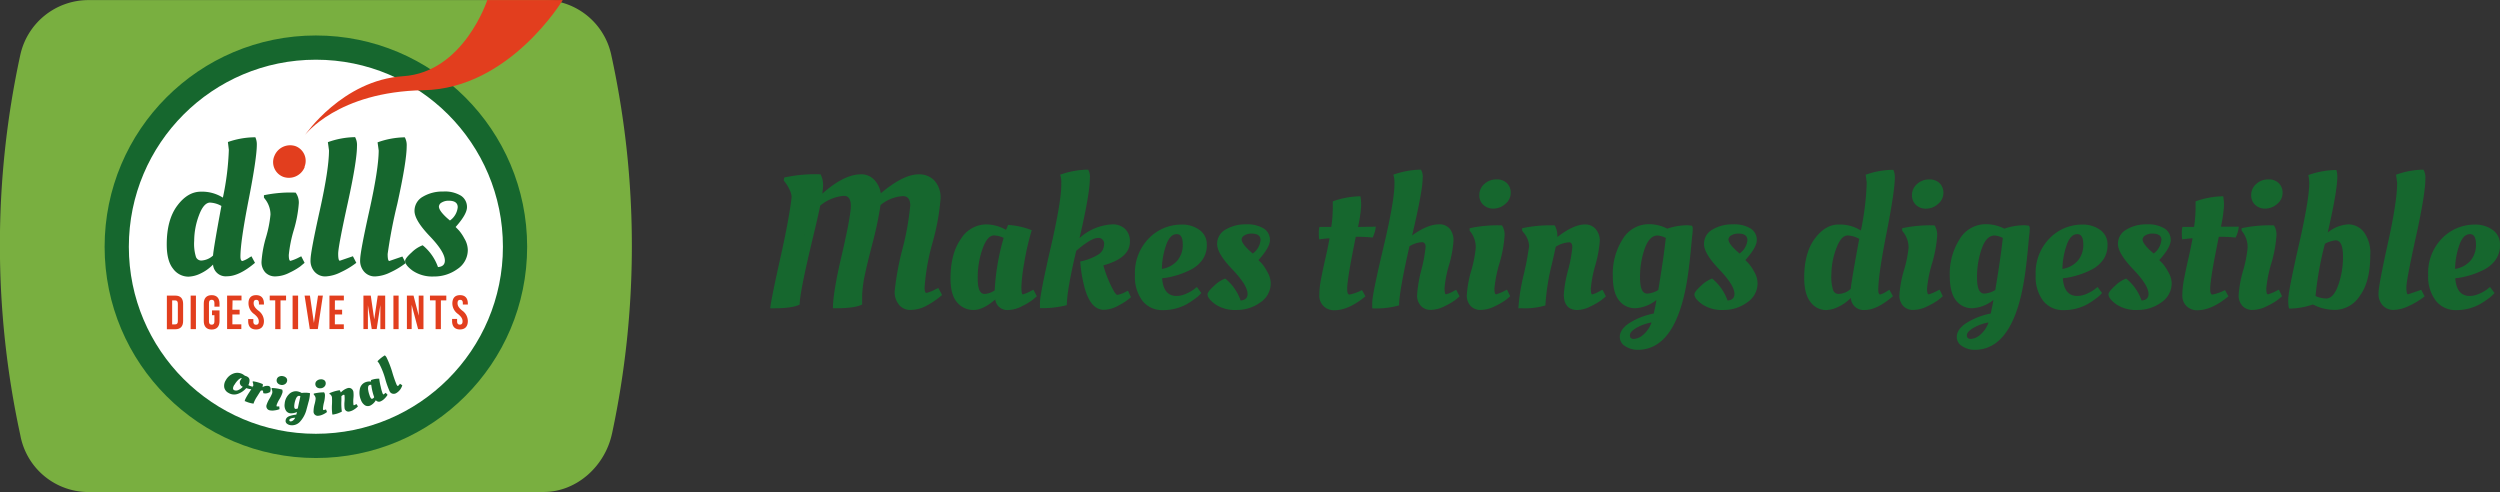 <svg id="Laag_1" data-name="Laag 1" xmlns="http://www.w3.org/2000/svg" viewBox="0 0 558.36 109.89"><rect x="0" y="0" width="558.36" height="109.89" fill="#333333" stroke="none"/><defs><style>.cls-1{fill:#79af40;}.cls-2{fill:#9fc63c;}.cls-3{fill:#fff;stroke:#16672e;stroke-miterlimit:10;stroke-width:5.41px;}.cls-4{fill:#17662e;}.cls-5{fill:#16672e;}.cls-6{fill:#e23e1e;}.cls-7{isolation:isolate;}</style></defs><title>logo-dills</title><path class="cls-1" d="M19.37,109.87A15.5,15.5,0,0,1,4.5,97.13a200,200,0,0,1,0-84.86A15.58,15.58,0,0,1,19.68,0H121.42a15.5,15.5,0,0,1,15.07,12.24,199.27,199.27,0,0,1,4.6,42.69,199.92,199.92,0,0,1-4.39,41.71l-.12.54.08-.38c-1.52,7.2-7.78,13-15.17,13.06h-.32" transform="translate(0.03 0.02)"/><path class="cls-2" d="M56.31,85a3.67,3.67,0,0,1-.06,1.17,4.45,4.45,0,0,1-.5,1.22,6.27,6.27,0,0,1-1.07,1.33,7.13,7.13,0,0,1-1.57,1.16,4.08,4.08,0,0,1-4-.08,2.8,2.8,0,0,1-1.47-2,3.64,3.64,0,0,1,.5-2.52A6.38,6.38,0,0,1,50,83.27a5,5,0,0,1,2.37-.93,3.79,3.79,0,0,1,2.38.48,3.57,3.57,0,0,1,1.15,1A2.44,2.44,0,0,1,56.31,85Zm-6.87,3.73a1,1,0,0,0,1.33.47l.08,0A3.68,3.68,0,0,0,52,88.38a12.92,12.92,0,0,0,1.93-2.58q1-1.74.15-2.23a1.09,1.09,0,0,0-.94,0,3.19,3.19,0,0,0-1.08.69,10,10,0,0,0-1.91,2.42Q49.23,88.23,49.44,88.77Z" transform="translate(0.03 0.02)"/><path class="cls-2" d="M54.71,92.54h-.09a2.78,2.78,0,0,1,.14-.52,14.27,14.27,0,0,1,.89-1.68q.77-1.33.84-1.53a.91.91,0,0,0,0-.43,1.31,1.31,0,0,0-.1-.38l-.07-.14.08-.17a8.94,8.94,0,0,1,2.38.56,1.92,1.92,0,0,1,0,.75,2,2,0,0,1,1.52-.36q.71.24.37,1.46l-.08.06-.22.12-.35.14a1.91,1.91,0,0,1-.94,0,1.8,1.8,0,0,1-.07-.31q-.06-.3-.16-.34a.89.89,0,0,0-.44.08l-.37.66-.44.77a7.87,7.87,0,0,0-.66,1.38l-.11.35A7.06,7.06,0,0,1,54.71,92.54Z" transform="translate(0.03 0.02)"/><path class="cls-2" d="M63.55,90.12a7.21,7.21,0,0,1-.64,1.58,7.52,7.52,0,0,0-.6,1.38q-.07.34.06.36a1.85,1.85,0,0,0,.5,0H63l.09.64a4.31,4.31,0,0,1-1.13.34,3.07,3.07,0,0,1-1.15,0A1,1,0,0,1,60,93.13a6.89,6.89,0,0,1,.62-1.53,7.45,7.45,0,0,0,.57-1.3,1.36,1.36,0,0,0-.14-.9L61,89.25,61,89a10,10,0,0,1,2.46.31A1.16,1.16,0,0,1,63.55,90.12ZM63,88.25a1.22,1.22,0,0,1-.79-.46,1,1,0,0,1,.38-1.48,1.44,1.44,0,0,1,1-.12,1.29,1.29,0,0,1,.79.42.89.89,0,0,1,.15.77,1.06,1.06,0,0,1-.53.72,1.32,1.32,0,0,1-1,.16Z" transform="translate(0.03 0.02)"/><path class="cls-2" d="M67.15,94.57a3.28,3.28,0,0,1-1.55.37,1.39,1.39,0,0,1-1.08-.6,2.41,2.41,0,0,1-.35-1.61,3.51,3.51,0,0,1,.9-2.28,2.31,2.31,0,0,1,1.88-.81,3,3,0,0,1,1.14.35,5.91,5.91,0,0,1,1.74-.13H70a1.5,1.5,0,0,1,0,.55,10.39,10.39,0,0,1-.25,1.65q-.25,1.23-.46,2a6.81,6.81,0,0,1-1.38,2.73,2.55,2.55,0,0,1-2.13.91,1.71,1.71,0,0,1-1-.33.81.81,0,0,1-.34-.71,1.14,1.14,0,0,1,.24-.68,1.52,1.52,0,0,1,.61-.42A7.1,7.1,0,0,1,67,95.13Zm-1.46,2.28a.92.92,0,0,0,.55-.2,1.68,1.68,0,0,0,.54-.73q-1.35.15-1.37.63a.27.27,0,0,0,.24.3Zm1.76-6.17q-.43,0-.7.69a5.38,5.38,0,0,0-.32,1.57q0,.86.35.88a1.23,1.23,0,0,0,.51-.14q.16-1,.49-2.91a.94.94,0,0,0-.32-.09Z" transform="translate(0.03 0.02)"/><path class="cls-2" d="M73.55,90.31a7.2,7.2,0,0,1-.17,1.7,7.53,7.53,0,0,0-.18,1.49q0,.34.16.33a1.87,1.87,0,0,0,.48-.16l.11-.06.27.59a4.28,4.28,0,0,1-1,.65,3.08,3.08,0,0,1-1.1.34,1,1,0,0,1-1.16-1,6.88,6.88,0,0,1,.16-1.65,7.44,7.44,0,0,0,.18-1.41,1.36,1.36,0,0,0-.39-.83l-.11-.13V90a10.07,10.07,0,0,1,2.45-.4A1.16,1.16,0,0,1,73.55,90.31Zm-1.06-1.64a1.22,1.22,0,0,1-.89-.22,1,1,0,0,1-.05-1.52,1.44,1.44,0,0,1,.91-.39,1.29,1.29,0,0,1,.87.19.89.89,0,0,1,.36.69,1.06,1.06,0,0,1-.31.84A1.32,1.32,0,0,1,72.49,88.67Z" transform="translate(0.03 0.02)"/><path class="cls-2" d="M75.75,94.77h-.2a11.55,11.55,0,0,1-.2-2.32,15.68,15.68,0,0,0-.07-1.81,1,1,0,0,0-.21-.42,1.29,1.29,0,0,0-.29-.27l-.13-.08v-.18a9.31,9.31,0,0,1,2.4-.81,2.44,2.44,0,0,1,.3.53A3.8,3.8,0,0,1,79,88.31a1,1,0,0,1,.86.14,1.19,1.19,0,0,1,.47.72,6.89,6.89,0,0,1,.09,1.53,7.24,7.24,0,0,0,.05,1.38q.07.3.16.28l.59-.32.36.54a4.46,4.46,0,0,1-.87.77,3.15,3.15,0,0,1-1.07.51.94.94,0,0,1-1.26-.8,7.35,7.35,0,0,1-.1-1.54,8,8,0,0,0-.06-1.34A.2.2,0,0,0,78,90a1.18,1.18,0,0,0-.51.37v1.09A13.58,13.58,0,0,0,77.71,94,6.32,6.32,0,0,1,75.75,94.77Z" transform="translate(0.03 0.02)"/><path class="cls-2" d="M86.79,87.65a11,11,0,0,0,.47,1.47q.18.39.3.34L88,89l.46.46a4.25,4.25,0,0,1-.67.92,2.86,2.86,0,0,1-.87.68.93.93,0,0,1-1.2-.2,3.09,3.09,0,0,1-1.21,1.33,1.34,1.34,0,0,1-1.26,0,2.53,2.53,0,0,1-1-1.23,4.25,4.25,0,0,1-.44-2.54,2.16,2.16,0,0,1,1.26-1.74,2.74,2.74,0,0,1,1.33-.22,2.69,2.69,0,0,1,0-.36,5.26,5.26,0,0,1,1.95-.42A13.47,13.47,0,0,0,86.79,87.65ZM84.25,89.9a2.09,2.09,0,0,0,.4.67.33.33,0,0,0,.36,0,.71.71,0,0,0,.33-.36,13.26,13.26,0,0,1-.82-2.9.8.8,0,0,0-.43.08.53.53,0,0,0-.28.42,2,2,0,0,0,0,.73A6,6,0,0,0,84.25,89.9Z" transform="translate(0.03 0.02)"/><path class="cls-2" d="M91.4,88.19a3.26,3.26,0,0,1-.83.84,1.22,1.22,0,0,1-.88.21,1.1,1.1,0,0,1-.75-.54,21,21,0,0,1-1.2-3,18.28,18.28,0,0,0-1.58-3.54,4.11,4.11,0,0,0-.44-.53,8.33,8.33,0,0,1,1.69-1.49,1.36,1.36,0,0,1,.44.47A22.43,22.43,0,0,1,89.32,84a28.84,28.84,0,0,0,1.25,3q.23.36.36.28a2,2,0,0,0,.35-.42l.08-.12.57.34A3.41,3.41,0,0,1,91.4,88.19Z" transform="translate(0.03 0.02)"/><circle class="cls-3" cx="70.55" cy="55.11" r="44.48"/><path class="cls-4" d="M51,87.73a1.81,1.81,0,0,1-.94-1.19,2.3,2.3,0,0,1,.35-1.65,3.19,3.19,0,0,1,1.71-1.49,2.45,2.45,0,0,1,2.14.21l.43.3a1.86,1.86,0,0,1,.49.19.9.9,0,0,1,.52.75A2.3,2.3,0,0,1,55.43,86a4,4,0,0,0,.87.33h.16a1,1,0,0,1-.14.48l-.05.12a4.89,4.89,0,0,1-1.3-.27,4.36,4.36,0,0,1-1.89,1.29A2.39,2.39,0,0,1,51,87.73Zm1.3-1.81q-.53.93-.06,1.19a1.07,1.07,0,0,0,.91,0,2.72,2.72,0,0,0,1.05-.75,1,1,0,0,1-.46-1.56,2.4,2.4,0,0,1,.23-.33.35.35,0,0,0-.17-.06,2.16,2.16,0,0,0-.74.54A4.52,4.52,0,0,0,52.34,85.92Z" transform="translate(0.03 0.02)"/><path class="cls-4" d="M54.71,89.58h-.09a2.6,2.6,0,0,1,.15-.48,13.3,13.3,0,0,1,.9-1.53q.78-1.22.85-1.39a.86.86,0,0,0,0-.4,1.24,1.24,0,0,0-.08-.36l-.06-.13.08-.15a8.43,8.43,0,0,1,2.21.63,1.81,1.81,0,0,1-.08.7A1.88,1.88,0,0,1,60,86.19q.65.26.29,1.38h-.08l-.21.11-.33.12a1.79,1.79,0,0,1-.88,0,1.73,1.73,0,0,1-.05-.29c0-.19-.07-.3-.13-.32a.83.83,0,0,0-.41.06l-.38.6-.44.7a7.43,7.43,0,0,0-.68,1.26l-.11.32A6.63,6.63,0,0,1,54.71,89.58Z" transform="translate(0.03 0.02)"/><path class="cls-4" d="M63.05,87.69a6.77,6.77,0,0,1-.67,1.45,7.06,7.06,0,0,0-.62,1.27.65.65,0,0,0,0,.34,1.73,1.73,0,0,0,.47,0h.11l.06.61a4,4,0,0,1-1.07.27,2.9,2.9,0,0,1-1.08,0,.93.93,0,0,1-.73-1.25A6.44,6.44,0,0,1,60.17,89a7,7,0,0,0,.59-1.19,1.28,1.28,0,0,0-.09-.85l-.06-.14.08-.18A9.44,9.44,0,0,1,63,87,1.09,1.09,0,0,1,63.05,87.69Zm-.43-1.77a1.14,1.14,0,0,1-.72-.47.93.93,0,0,1-.11-.76.9.9,0,0,1,.53-.61,1.35,1.35,0,0,1,.92-.07,1.21,1.21,0,0,1,.72.43.84.84,0,0,1,.11.73,1,1,0,0,1-.53.65A1.24,1.24,0,0,1,62.62,85.92Z" transform="translate(0.03 0.02)"/><path class="cls-4" d="M66.3,92a3.08,3.08,0,0,1-1.47.29,1.31,1.31,0,0,1-1-.61,2.26,2.26,0,0,1-.28-1.53,3.29,3.29,0,0,1,.94-2.1,2.17,2.17,0,0,1,1.8-.68,2.79,2.79,0,0,1,1.06.38,5.52,5.52,0,0,1,1.63,0h.19a1.4,1.4,0,0,1,0,.51,7.6,7.6,0,0,1-.3,1.53q-.3,1.14-.51,1.9a6.39,6.39,0,0,1-1.41,2.5,2.39,2.39,0,0,1-2,.76,1.6,1.6,0,0,1-.9-.35.76.76,0,0,1-.29-.68,1.06,1.06,0,0,1,.26-.63,1.43,1.43,0,0,1,.59-.37,6.66,6.66,0,0,1,1.54-.34ZM64.84,94.1a.86.86,0,0,0,.52-.17,1.57,1.57,0,0,0,.54-.66q-1.27.09-1.31.53a.26.26,0,0,0,.23.29h0Zm1.91-5.71q-.4,0-.68.62a5,5,0,0,0-.37,1.46q-.08.8.29.84a1.17,1.17,0,0,0,.49-.11q.19-.92.58-2.71a.87.87,0,0,0-.31-.11Z" transform="translate(0.03 0.02)"/><path class="cls-4" d="M72.55,88.28a6.76,6.76,0,0,1-.22,1.58,7.07,7.07,0,0,0-.23,1.39c0,.21.05.32.14.32a1.72,1.72,0,0,0,.45-.13h.1L73,92a4,4,0,0,1-.95.57,2.87,2.87,0,0,1-1,.27.93.93,0,0,1-1.05-1,6.44,6.44,0,0,1,.22-1.54A7,7,0,0,0,70.47,89a1.28,1.28,0,0,0-.33-.79l-.1-.12v-.2a9.39,9.39,0,0,1,2.31-.28A1.09,1.09,0,0,1,72.55,88.28Zm-1-1.58a1.14,1.14,0,0,1-.83-.24.93.93,0,0,1-.32-.69.9.9,0,0,1,.33-.74,1.35,1.35,0,0,1,.87-.33,1.22,1.22,0,0,1,.81.21.84.84,0,0,1,.31.67,1,1,0,0,1-.32.77A1.24,1.24,0,0,1,71.55,86.7Z" transform="translate(0.03 0.02)"/><path class="cls-4" d="M74.39,92.56H74.2a10.86,10.86,0,0,1-.09-2.18,14.71,14.71,0,0,0,0-1.7.94.94,0,0,0-.18-.4,1.21,1.21,0,0,0-.26-.27l-.12,0V87.8a8.76,8.76,0,0,1,2.28-.67,2.31,2.31,0,0,1,.26.51,3.56,3.56,0,0,1,1.6-1,1,1,0,0,1,.8.17,1.11,1.11,0,0,1,.41.69,6.47,6.47,0,0,1,0,1.44,6.75,6.75,0,0,0,0,1.29c0,.19.08.28.13.27l.57-.27.31.52a4.19,4.19,0,0,1-.84.68,3,3,0,0,1-1,.44.88.88,0,0,1-1.15-.81,6.91,6.91,0,0,1,0-1.44,7.54,7.54,0,0,0,0-1.26q0-.24-.2-.21a1.1,1.1,0,0,0-.5.33v1a12.75,12.75,0,0,0,.1,2.43A5.92,5.92,0,0,1,74.39,92.56Z" transform="translate(0.03 0.02)"/><path class="cls-4" d="M85,86.35a10.28,10.28,0,0,0,.38,1.39q.15.38.27.33l.47-.36.41.45a4,4,0,0,1-.67.84,2.69,2.69,0,0,1-.84.6.88.88,0,0,1-1.11-.24,2.9,2.9,0,0,1-1.24,1.2,1.26,1.26,0,0,1-1.19-.06,2.38,2.38,0,0,1-.9-1.2,4,4,0,0,1-.25-2.37,2,2,0,0,1,1.25-1.58,2.56,2.56,0,0,1,1.25-.15,2.64,2.64,0,0,1,0-.33,4.93,4.93,0,0,1,1.84-.32A12.6,12.6,0,0,0,85,86.35Zm-2.47,2a2,2,0,0,0,.35.65.31.31,0,0,0,.33,0,.66.66,0,0,0,.33-.32,12.44,12.44,0,0,1-.65-2.75.75.75,0,0,0-.41.05.5.5,0,0,0-.28.39,1.85,1.85,0,0,0,0,.69,5.68,5.68,0,0,0,.34,1.28Z" transform="translate(0.03 0.02)"/><path class="cls-4" d="M89.34,87a3.05,3.05,0,0,1-.82.75,1.14,1.14,0,0,1-.83.17A1,1,0,0,1,87,87.4a19.81,19.81,0,0,1-1-2.83,17.14,17.14,0,0,0-1.34-3.38,3.84,3.84,0,0,0-.39-.52,7.79,7.79,0,0,1,1.64-1.32,1.28,1.28,0,0,1,.39.46A21.07,21.07,0,0,1,87.55,83a27,27,0,0,0,1,2.9q.21.35.32.28a1.87,1.87,0,0,0,.35-.38l.08-.11.52.34A3.2,3.2,0,0,1,89.34,87Z" transform="translate(0.03 0.02)"/><path class="cls-5" d="M56.92,58.68q-3.54,3-6.23,3a2.83,2.83,0,0,1-3.13-2.5s0-.08,0-.12a9.6,9.6,0,0,1-2.79,2,6.66,6.66,0,0,1-2.71.71A4.26,4.26,0,0,1,38.63,60q-1.42-1.75-1.42-5.42,0-5.5,2.33-8.64t5.27-3.15a8.7,8.7,0,0,1,4.94,1.33,60.18,60.18,0,0,0,1.33-10.67l-.21-1.75A18.63,18.63,0,0,1,57,30.64a3.78,3.78,0,0,1,.33,1.62q0,3-1.83,12.35T53.67,57.27q0,1,.46,1a6.06,6.06,0,0,0,1.58-.8l.42-.25Zm-10-13.46q-1.46,0-2.52,2.87a16.33,16.33,0,0,0-1.06,5.69,10,10,0,0,0,.4,3.6,1.27,1.27,0,0,0,1.19.79,4.19,4.19,0,0,0,2.62-1.11q.12-1.67,1.87-11.08a5.6,5.6,0,0,0-2.54-.75Z" transform="translate(0.03 0.02)"/><path class="cls-5" d="M66.71,45.35a27.86,27.86,0,0,1-1.12,6,29,29,0,0,0-1.12,5.58q0,1.31.38,1.31a9.58,9.58,0,0,0,1.9-.77l.5-.25L68,58.68l-1,.83a14.76,14.76,0,0,1-2.33,1.35,7.15,7.15,0,0,1-3.17.85,3,3,0,0,1-2.29-.9,3.4,3.4,0,0,1-.83-2.42,25.16,25.16,0,0,1,1-5.42,26.29,26.29,0,0,0,1-5.06,5.62,5.62,0,0,0-1.08-3.29l-.38-.5v-.54A29.1,29.1,0,0,1,66,43,3.77,3.77,0,0,1,66.71,45.35Z" transform="translate(0.03 0.02)"/><path class="cls-5" d="M72.64,61.72a3.18,3.18,0,0,1-2.37-1A3.68,3.68,0,0,1,69.33,58q0-1.73,2.06-11t2.06-13.44l-.25-1.83a18.66,18.66,0,0,1,6.08-1.12,3.68,3.68,0,0,1,.42,2q0,3.33-2.1,12.89T75.5,56.65q0,1.56.37,1.56l2.92-1,.76,1.47a17.72,17.72,0,0,1-3.44,2.08A8.38,8.38,0,0,1,72.64,61.72Z" transform="translate(0.03 0.02)"/><path class="cls-5" d="M83.72,61.72a3.18,3.18,0,0,1-2.37-1A3.68,3.68,0,0,1,80.41,58q0-1.73,2.06-11T84.55,33.6l-.25-1.83a18.66,18.66,0,0,1,6.08-1.12,3.68,3.68,0,0,1,.42,2q0,3.33-2.1,12.89a110.39,110.39,0,0,0-2.15,11.17q0,1.56.37,1.56l2.92-1,.75,1.46a17.72,17.72,0,0,1-3.44,2.08A8.38,8.38,0,0,1,83.72,61.72Z" transform="translate(0.03 0.02)"/><path class="cls-5" d="M104.45,55.77a5.08,5.08,0,0,1-2.31,4.29,8.79,8.79,0,0,1-5.27,1.67,7.85,7.85,0,0,1-4.69-1.26q-1.73-1.25-1.73-2.21,0-.58,1.46-1.9a7,7,0,0,1,2.46-1.6,10.92,10.92,0,0,1,3.42,4.87q1.54-.12,1.54-1.46,0-1.92-3.37-5.44t-3.41-5.59a3.59,3.59,0,0,1,1.87-3.23,8.5,8.5,0,0,1,4.52-1.15,6.92,6.92,0,0,1,4,.94,3,3,0,0,1,1.33,2.54q0,1.6-2.54,4.44l.75.77a9.93,9.93,0,0,1,1.21,1.81A5.14,5.14,0,0,1,104.45,55.77Zm-2.25-9.5q0-1.46-2-1.46a2.91,2.91,0,0,0-1.58.4,1.1,1.1,0,0,0-.62.9q0,.92,1.83,2.58l.63.54A4.1,4.1,0,0,0,102.2,46.27Z" transform="translate(0.03 0.02)"/><path class="cls-6" d="M37.24,66h1.87c1.18,0,1.76.65,1.76,1.86v3.8c0,1.2-.58,1.86-1.76,1.86H37.24Zm1.18,1.07v5.36h.67c.38,0,.6-.19.6-.73v-3.9c0-.54-.23-.73-.6-.73Z" transform="translate(0.03 0.02)"/><path class="cls-6" d="M42.55,66h1.18v7.49H42.55Z" transform="translate(0.03 0.02)"/><path class="cls-6" d="M47.32,69.31H49v2.38c0,1.2-.6,1.89-1.76,1.89s-1.76-.69-1.76-1.89v-3.9c0-1.2.6-1.89,1.76-1.89S49,66.59,49,67.79v.68H47.86v-.8c0-.54-.24-.74-.61-.74s-.61.2-.61.74v4.1c0,.54.24.73.61.73s.61-.19.61-.73V70.38h-.54Z" transform="translate(0.03 0.02)"/><path class="cls-6" d="M51.87,69.15h1.62v1.07H51.87v2.2h2v1.05H50.69V66h3.22v1.07h-2Z" transform="translate(0.03 0.02)"/><path class="cls-6" d="M57.18,65.9c1.15,0,1.74.69,1.74,1.89V68H57.8v-.31c0-.54-.21-.74-.59-.74s-.59.2-.59.74.24,1,1,1.63a2.91,2.91,0,0,1,1.3,2.35c0,1.2-.6,1.89-1.76,1.89S55.4,72.9,55.4,71.7v-.46h1.15v.54c0,.54.24.73.61.73s.61-.19.61-.73-.24-1-1-1.63a2.91,2.91,0,0,1-1.3-2.35C55.44,66.59,56,65.9,57.18,65.9Z" transform="translate(0.03 0.02)"/><path class="cls-6" d="M60.21,66h3.65v1.07H62.62v6.42H61.44V67.06H60.21Z" transform="translate(0.03 0.02)"/><path class="cls-6" d="M65.32,66h1.23v7.49H65.32Z" transform="translate(0.03 0.02)"/><path class="cls-6" d="M70.08,72.11h0L71,66h1.08l-1.13,7.48H69.16L68,66h1.19Z" transform="translate(0.03 0.02)"/><path class="cls-6" d="M74.76,69.15h1.62v1.07H74.76v2.2h2v1.05H73.55V66h3.22v1.07h-2Z" transform="translate(0.03 0.02)"/><path class="cls-6" d="M83.55,71.31h0L84.34,66H86v7.49H84.92V68.11h0l-.82,5.36H83l-.86-5.31h0v5.31h-1V66h1.64Z" transform="translate(0.03 0.02)"/><path class="cls-6" d="M87.84,66H89v7.49H87.84Z" transform="translate(0.03 0.02)"/><path class="cls-6" d="M91.91,68.05h0v5.42H90.85V66h1.48l1.16,4.49h0V66h1.06v7.49h-1.2Z" transform="translate(0.03 0.02)"/><path class="cls-6" d="M96,66h3.65v1.07H98.44v6.42H97.26V67.06H96Z" transform="translate(0.03 0.02)"/><path class="cls-6" d="M102.72,65.9c1.15,0,1.74.69,1.74,1.89V68h-1.12v-.31c0-.54-.21-.74-.59-.74s-.59.2-.59.74.24,1,1,1.63a2.91,2.91,0,0,1,1.3,2.35c0,1.2-.6,1.89-1.76,1.89s-1.76-.69-1.76-1.89v-.46h1.12v.54c0,.54.24.73.61.73s.61-.19.61-.73-.24-1-1-1.63A2.91,2.91,0,0,1,101,67.8C101,66.59,101.55,65.9,102.72,65.9Z" transform="translate(0.03 0.02)"/><path class="cls-6" d="M68.1,30.12S76.45,17.87,90,17,108.8,0,108.8,0L125.65,0s-11.89,19.81-31.1,20.13S68.1,30.12,68.1,30.12Z" transform="translate(0.03 0.02)"/><path class="cls-6" d="M68,37.34a3.79,3.79,0,0,1-4.79,2.13,3.52,3.52,0,0,1-2-4.56l.06-.14A3.79,3.79,0,0,1,66,32.63a3.52,3.52,0,0,1,2,4.56Z" transform="translate(0.03 0.02)"/><g class="cls-7"><g class="cls-7"><path class="cls-5" d="M203.33,69.2a3.2,3.2,0,0,1-2.54-1.11,4.45,4.45,0,0,1-1-3,61.65,61.65,0,0,1,1.74-9.51,60,60,0,0,0,1.74-9.7q0-2.1-1.64-2.1a8.67,8.67,0,0,0-5,2A80.46,80.46,0,0,1,195,53.69Q193.52,59.33,193,62a25.62,25.62,0,0,0-.48,4.18q0,1.47,0,1.81-1.64.84-5.84.84H186q0-3.53,2-12,2-8.65,2-10.88t-1.55-2.23a9.53,9.53,0,0,0-5.29,2.18q-.46,2.31-1.72,7.52Q178.57,65.38,178.57,68q-1.64.84-5.8.84H172q.17-1.89,2.23-11.11T176.77,44a4,4,0,0,0-.44-1.62,8,8,0,0,0-.9-1.53l-.42-.59.13-.63a31.57,31.57,0,0,1,8.11-.71,5.35,5.35,0,0,1,.55,2.56q0,.34-.17,1.76,4.83-4.32,8.65-4.33a3.94,3.94,0,0,1,2.9,1.18,5.6,5.6,0,0,1,1.51,3.07q5-4.24,8.48-4.24a4.62,4.62,0,0,1,3.53,1.43,5.6,5.6,0,0,1,1.34,4,50.4,50.4,0,0,1-1.78,9.77,49.76,49.76,0,0,0-1.79,10.06q0,1.22.42,1.22a7.66,7.66,0,0,0,2.06-.84l.59-.25.84,1.55a18.14,18.14,0,0,1-3.63,2.48A7.6,7.6,0,0,1,203.33,69.2ZM179.71,52.32a.46.46,0,0,0,0,.21Z" transform="translate(0.03 0.02)"/><path class="cls-5" d="M224.65,51.31a6.59,6.59,0,0,0,.46-1.09,16.91,16.91,0,0,1,5.29,1.18,58.25,58.25,0,0,0-1.68,7.29,38.2,38.2,0,0,0-.63,5.42q0,1.62.34,1.62a8.66,8.66,0,0,0,1.85-.8l.5-.25.76,1.47-1,.84a14.06,14.06,0,0,1-2.29,1.36,6.76,6.76,0,0,1-3,.86,2.69,2.69,0,0,1-3-2.35q-2.69,2.35-4.85,2.35a4.7,4.7,0,0,1-3.65-1.68q-1.49-1.68-1.49-5.29,0-5.63,2.31-8.88a6.73,6.73,0,0,1,5.59-3.26A9.19,9.19,0,0,1,224.65,51.31Zm-4.79,14.32a4.35,4.35,0,0,0,2.27-.8,51,51,0,0,1,2-11.72,5.6,5.6,0,0,0-2.14-.55q-1.51,0-2.58,3a19.08,19.08,0,0,0-1.07,6.53Q218.3,65.63,219.86,65.63Z" transform="translate(0.03 0.02)"/><path class="cls-5" d="M237,41a5.48,5.48,0,0,0-.25-2A18.9,18.9,0,0,1,243,37.87a3.09,3.09,0,0,1,.38,1.93q0,3.49-2.31,13.36a11.72,11.72,0,0,1,7.39-3.07,4,4,0,0,1,2.77,1A3.73,3.73,0,0,1,252.32,54q0,3.61-5.92,5.25a25.8,25.8,0,0,0,2.44,5.92q.46.67.67.67a6.11,6.11,0,0,0,1.93-.71l.46-.21.67,1.43a13.53,13.53,0,0,1-2.79,1.87,7.06,7.06,0,0,1-3.25.95q-3.28,0-4.58-6a28.7,28.7,0,0,1-.71-4.79,12.27,12.27,0,0,0,4-1.53,2.7,2.7,0,0,0,1.32-2.31,1.25,1.25,0,0,0-1.43-1.41q-1.43,0-4.79,2.86-2.1,8.86-2.1,12.14a22.06,22.06,0,0,1-6,.67q0-.71,0-1.26,0-1.81,2.42-12.35T237,41Z" transform="translate(0.03 0.02)"/></g><g class="cls-7"><path class="cls-5" d="M253.46,61.43a11,11,0,0,1,3.17-8.29,10.12,10.12,0,0,1,7.2-3,6.52,6.52,0,0,1,4.07,1.22,3.89,3.89,0,0,1,1.6,3.25,5.58,5.58,0,0,1-1,3.42,7.18,7.18,0,0,1-2.5,2.14A19,19,0,0,1,260.52,62l-1,.13q.29,3.95,3.23,3.95a5.29,5.29,0,0,0,2.14-.5,8.19,8.19,0,0,0,1.76-1l.63-.5,1,1.34a6.81,6.81,0,0,1-1.34,1.22,18.47,18.47,0,0,1-1.89,1.26,10.87,10.87,0,0,1-5.33,1.34,5.59,5.59,0,0,1-4.58-2.06A8.79,8.79,0,0,1,253.46,61.43Zm9.41-3.19a5.38,5.38,0,0,0,1.26-3.7q0-2.27-1.34-2.27-1.6,0-2.46,2.71a16.75,16.75,0,0,0-.86,5.06A5.69,5.69,0,0,0,262.87,58.24Z" transform="translate(0.03 0.02)"/></g><g class="cls-7"><path class="cls-5" d="M283.78,63.2a5.12,5.12,0,0,1-2.33,4.33,8.86,8.86,0,0,1-5.31,1.68,7.91,7.91,0,0,1-4.73-1.26q-1.74-1.26-1.74-2.23,0-.59,1.47-1.91a7.07,7.07,0,0,1,2.48-1.62,11,11,0,0,1,3.44,4.91q1.55-.13,1.55-1.47,0-1.93-3.4-5.48t-3.4-5.65a3.62,3.62,0,0,1,1.89-3.25,8.58,8.58,0,0,1,4.56-1.16,7,7,0,0,1,4,.95,3,3,0,0,1,1.34,2.56q0,1.62-2.56,4.47l.76.78A10,10,0,0,1,283,60.68,5.19,5.19,0,0,1,283.78,63.2Zm-2.27-9.58q0-1.47-2-1.47a2.94,2.94,0,0,0-1.6.4,1.11,1.11,0,0,0-.63.9q0,.92,1.85,2.6l.63.55A4.13,4.13,0,0,0,281.51,53.62Z" transform="translate(0.03 0.02)"/><path class="cls-5" d="M307.25,50.6a7.48,7.48,0,0,1-.71,2.44,29.14,29.14,0,0,0-3-.17h-.76q-1.93,9.37-1.93,11.68,0,1.22.53,1.22a10.74,10.74,0,0,0,2.79-1l.76,1.39q-3.74,3.11-6.93,3.11a3.31,3.31,0,0,1-2.42-.92,3.28,3.28,0,0,1-.95-2.46,19.25,19.25,0,0,1,.36-3.46q.36-1.93,1-4.73t.92-4.51q-1.56.13-2.31.25a8.63,8.63,0,0,1-.08-1.37,6.44,6.44,0,0,1,.13-1.41h2.65a29.36,29.36,0,0,0,.34-4.28l0-1.3v-.13a18.91,18.91,0,0,1,6.17-1.13,11,11,0,0,1,.17,2.1,29,29,0,0,1-.71,4.75Z" transform="translate(0.03 0.02)"/><path class="cls-5" d="M311.41,41a5.48,5.48,0,0,0-.25-2,18.9,18.9,0,0,1,6.17-1.13,3.09,3.09,0,0,1,.38,1.93q0,2.77-2.35,12.77,3.4-2.48,6-2.48a2.93,2.93,0,0,1,2.42,1,4.1,4.1,0,0,1,.82,2.67,25,25,0,0,1-1,5.42,25.27,25.27,0,0,0-1,5.14q0,1.39.34,1.39a6.21,6.21,0,0,0,1.76-.76l.5-.25.76,1.47q-.38.34-1,.84a14.45,14.45,0,0,1-2.31,1.34,7,7,0,0,1-3.09.84,2.92,2.92,0,0,1-2.25-.9,3.43,3.43,0,0,1-.84-2.44,29.77,29.77,0,0,1,.95-5.59,31.93,31.93,0,0,0,.95-5.12q0-1.07-.88-1.07a5.91,5.91,0,0,0-2.73.92q-2.31,10.16-2.31,13.19a18.73,18.73,0,0,1-6,.67q0-.71,0-1.26,0-1.81,2.5-12.35T311.41,41Z" transform="translate(0.03 0.02)"/><path class="cls-5" d="M336,52.7a28.06,28.06,0,0,1-1.13,6.07,29.25,29.25,0,0,0-1.13,5.63q0,1.32.38,1.32a9.65,9.65,0,0,0,1.93-.8l.5-.25.71,1.47q-.38.34-1,.84a14.77,14.77,0,0,1-2.35,1.36,7.2,7.2,0,0,1-3.19.86,3,3,0,0,1-2.31-.9,3.43,3.43,0,0,1-.84-2.44,25.36,25.36,0,0,1,1-5.46,26.45,26.45,0,0,0,1-5.1A5.67,5.67,0,0,0,328.59,52l-.38-.5,0-.55a29.33,29.33,0,0,1,7.22-.63A3.8,3.8,0,0,1,336,52.7Zm-4.79-7a2.94,2.94,0,0,1-.84-2.21,3.2,3.2,0,0,1,1.15-2.44,3.85,3.85,0,0,1,2.67-1,3.18,3.18,0,0,1,2.35.84,3,3,0,0,1,.84,2.21,3.14,3.14,0,0,1-1.2,2.42,4,4,0,0,1-2.67,1.05A3.17,3.17,0,0,1,331.24,45.71Z" transform="translate(0.03 0.02)"/><path class="cls-5" d="M339.89,68.83h-.8a44.67,44.67,0,0,1,1.2-7.56,63.39,63.39,0,0,0,1.2-6.34A5,5,0,0,0,340.31,52l-.38-.5,0-.55a29.88,29.88,0,0,1,7.27-.63,4.68,4.68,0,0,1,.59,2.6q3.65-2.81,6.17-2.81a3,3,0,0,1,2.41,1.05,3.89,3.89,0,0,1,.9,2.63,26.41,26.41,0,0,1-1,5.44,26.94,26.94,0,0,0-1,5.19c0,.88.11,1.32.34,1.32a7.68,7.68,0,0,0,1.77-.8l.5-.25.76,1.47q-.38.34-1,.84a15,15,0,0,1-2.33,1.36,6.87,6.87,0,0,1-3,.86q-3.07,0-3.07-3.49a28.37,28.37,0,0,1,.95-5.42,29.57,29.57,0,0,0,.95-5.08q0-1.13-.71-1.13a6.17,6.17,0,0,0-3,1q-.13.71-.84,3.78a50.06,50.06,0,0,0-1.47,9.32A16.13,16.13,0,0,1,339.89,68.83Z" transform="translate(0.03 0.02)"/><path class="cls-5" d="M377.86,50.39a1.1,1.1,0,0,1,.17.73,9.6,9.6,0,0,1-.08,1.22q-.08.65-.29,2.92t-.42,3.95q-2.14,18.9-11.51,18.9a5,5,0,0,1-2.75-.8,2.38,2.38,0,0,1-1.24-2.06q0-1.68,2.06-3.07A16,16,0,0,1,369.33,70s.08-.42.25-1.18.28-1.37.34-1.85a8.14,8.14,0,0,1-4.72,1.85,4.45,4.45,0,0,1-3.61-1.72q-1.41-1.72-1.41-5.5a14.43,14.43,0,0,1,2.23-8.25,6.8,6.8,0,0,1,5.88-3.3,9,9,0,0,1,4.07,1,13.78,13.78,0,0,1,4.62-.76ZM365.4,73.24q-1.41.84-1.41,1.64t.9.8a3.52,3.52,0,0,0,2-.86A6.29,6.29,0,0,0,368.83,72,10.35,10.35,0,0,0,365.4,73.24Zm4.77-20.66q-1.81,0-2.86,2.92A19,19,0,0,0,366.26,62q0,3.55,1.6,3.55a5.27,5.27,0,0,0,2.48-.8q1.18-7.06,1.68-11.63A5.11,5.11,0,0,0,370.17,52.57Z" transform="translate(0.03 0.02)"/><path class="cls-5" d="M392.51,63.2a5.12,5.12,0,0,1-2.33,4.33,8.86,8.86,0,0,1-5.31,1.68,7.91,7.91,0,0,1-4.72-1.26q-1.74-1.26-1.74-2.23,0-.59,1.47-1.91a7.08,7.08,0,0,1,2.48-1.62,11,11,0,0,1,3.44,4.91q1.55-.13,1.55-1.47,0-1.93-3.4-5.48t-3.4-5.65a3.62,3.62,0,0,1,1.89-3.25A8.58,8.58,0,0,1,387,50.09a7,7,0,0,1,4,.95,3,3,0,0,1,1.34,2.56q0,1.62-2.56,4.47l.76.78a10,10,0,0,1,1.22,1.83A5.19,5.19,0,0,1,392.51,63.2Zm-2.27-9.58q0-1.47-2-1.47a2.93,2.93,0,0,0-1.6.4,1.11,1.11,0,0,0-.63.9q0,.92,1.85,2.6l.63.55A4.13,4.13,0,0,0,390.25,53.62Z" transform="translate(0.03 0.02)"/><path class="cls-5" d="M422.75,66.14q-3.57,3.07-6.28,3.07a2.85,2.85,0,0,1-3.13-2.69,9.67,9.67,0,0,1-2.81,2,6.71,6.71,0,0,1-2.73.71,4.3,4.3,0,0,1-3.44-1.76q-1.43-1.76-1.43-5.46,0-5.54,2.35-8.71t5.31-3.17a8.77,8.77,0,0,1,5,1.34,60.71,60.71,0,0,0,1.3-10.71L416.66,39a18.78,18.78,0,0,1,6.17-1.09,3.81,3.81,0,0,1,.34,1.64q0,3.07-1.85,12.45t-1.85,12.75q0,1,.46,1a6.09,6.09,0,0,0,1.6-.8l.42-.25ZM412.63,52.57q-1.47,0-2.54,2.9A16.47,16.47,0,0,0,409,61.2a10.07,10.07,0,0,0,.4,3.63,1.28,1.28,0,0,0,1.2.8,4.23,4.23,0,0,0,2.73-1.13q.13-1.68,1.89-11.17A5.66,5.66,0,0,0,412.63,52.57Z" transform="translate(0.03 0.02)"/><path class="cls-5" d="M432.62,52.7a28.1,28.1,0,0,1-1.13,6.07,29.28,29.28,0,0,0-1.13,5.63q0,1.32.38,1.32a9.66,9.66,0,0,0,1.93-.8l.5-.25.71,1.47q-.38.34-1,.84a14.77,14.77,0,0,1-2.35,1.36,7.2,7.2,0,0,1-3.19.86,3,3,0,0,1-2.31-.9,3.43,3.43,0,0,1-.84-2.44,25.36,25.36,0,0,1,1-5.46,26.48,26.48,0,0,0,1.05-5.1A5.66,5.66,0,0,0,425.19,52l-.38-.5,0-.55a29.33,29.33,0,0,1,7.22-.63A3.8,3.8,0,0,1,432.62,52.7Zm-4.79-7A2.94,2.94,0,0,1,427,43.5a3.2,3.2,0,0,1,1.16-2.44,3.85,3.85,0,0,1,2.67-1,3.18,3.18,0,0,1,2.35.84,3,3,0,0,1,.84,2.21,3.14,3.14,0,0,1-1.2,2.42,3.94,3.94,0,0,1-2.67,1.05A3.17,3.17,0,0,1,427.84,45.71Z" transform="translate(0.03 0.02)"/><path class="cls-5" d="M453.12,50.39a1.1,1.1,0,0,1,.17.73,9.6,9.6,0,0,1-.08,1.22q-.08.65-.29,2.92t-.42,3.95q-2.14,18.9-11.51,18.9a5,5,0,0,1-2.75-.8A2.38,2.38,0,0,1,437,75.25q0-1.68,2.06-3.07A16,16,0,0,1,444.59,70s.08-.42.25-1.18.28-1.37.34-1.85a8.14,8.14,0,0,1-4.72,1.85,4.45,4.45,0,0,1-3.61-1.72q-1.41-1.72-1.41-5.5a14.43,14.43,0,0,1,2.23-8.25,6.8,6.8,0,0,1,5.88-3.3,9,9,0,0,1,4.07,1,13.78,13.78,0,0,1,4.62-.76ZM440.67,73.24q-1.41.84-1.41,1.64t.9.8a3.52,3.52,0,0,0,2-.86A6.29,6.29,0,0,0,444.09,72,10.35,10.35,0,0,0,440.67,73.24Zm4.77-20.66q-1.81,0-2.86,2.92A19,19,0,0,0,441.53,62q0,3.55,1.6,3.55a5.27,5.27,0,0,0,2.48-.8q1.18-7.06,1.68-11.63A5.11,5.11,0,0,0,445.43,52.57Z" transform="translate(0.03 0.02)"/></g><g class="cls-7"><path class="cls-5" d="M454.63,61.43a11,11,0,0,1,3.17-8.29,10.12,10.12,0,0,1,7.2-3,6.53,6.53,0,0,1,4.07,1.22,3.89,3.89,0,0,1,1.6,3.25,5.58,5.58,0,0,1-1,3.42,7.17,7.17,0,0,1-2.5,2.14A19,19,0,0,1,461.69,62l-1,.13q.29,3.95,3.23,3.95a5.29,5.29,0,0,0,2.14-.5,8.19,8.19,0,0,0,1.76-1l.63-.5,1,1.34a6.81,6.81,0,0,1-1.34,1.22,18.53,18.53,0,0,1-1.89,1.26,10.86,10.86,0,0,1-5.33,1.34,5.59,5.59,0,0,1-4.58-2.06A8.79,8.79,0,0,1,454.63,61.43ZM464,58.24a5.38,5.38,0,0,0,1.26-3.7q0-2.27-1.34-2.27-1.6,0-2.46,2.71a16.76,16.76,0,0,0-.86,5.06A5.69,5.69,0,0,0,464,58.24Z" transform="translate(0.03 0.02)"/></g><g class="cls-7"><path class="cls-5" d="M485,63.2a5.12,5.12,0,0,1-2.33,4.33,8.86,8.86,0,0,1-5.31,1.68,7.91,7.91,0,0,1-4.73-1.26q-1.74-1.26-1.74-2.23,0-.59,1.47-1.91a7.07,7.07,0,0,1,2.48-1.62,11,11,0,0,1,3.44,4.91q1.55-.13,1.55-1.47,0-1.93-3.4-5.48T473,54.5a3.62,3.62,0,0,1,1.89-3.25,8.58,8.58,0,0,1,4.56-1.16,7,7,0,0,1,4,.95,3,3,0,0,1,1.34,2.56q0,1.62-2.56,4.47l.76.78a10,10,0,0,1,1.22,1.83A5.19,5.19,0,0,1,485,63.2Zm-2.27-9.58q0-1.47-2-1.47a2.93,2.93,0,0,0-1.6.4,1.11,1.11,0,0,0-.63.9q0,.92,1.85,2.6l.63.55A4.13,4.13,0,0,0,482.69,53.62Z" transform="translate(0.03 0.02)"/></g><g class="cls-7"><path class="cls-5" d="M500,50.6a7.5,7.5,0,0,1-.71,2.44,29.14,29.14,0,0,0-3-.17h-.76q-1.93,9.37-1.93,11.68,0,1.22.52,1.22a10.73,10.73,0,0,0,2.79-1l.76,1.39q-3.74,3.11-6.93,3.11a3.31,3.31,0,0,1-2.42-.92,3.28,3.28,0,0,1-.94-2.46,19.25,19.25,0,0,1,.36-3.46q.36-1.93,1-4.73t.92-4.51q-1.55.13-2.31.25a8.63,8.63,0,0,1-.08-1.37,6.44,6.44,0,0,1,.13-1.41H490a29.36,29.36,0,0,0,.34-4.28l0-1.3v-.13a18.92,18.92,0,0,1,6.17-1.13,11,11,0,0,1,.17,2.1A29,29,0,0,1,496,50.6Z" transform="translate(0.03 0.02)"/></g><g class="cls-7"><path class="cls-5" d="M508.39,52.7a28.06,28.06,0,0,1-1.13,6.07,29.25,29.25,0,0,0-1.13,5.63q0,1.32.38,1.32a9.65,9.65,0,0,0,1.93-.8l.5-.25.71,1.47q-.38.34-1,.84a14.77,14.77,0,0,1-2.35,1.36,7.2,7.2,0,0,1-3.19.86,3,3,0,0,1-2.31-.9,3.43,3.43,0,0,1-.84-2.44,25.36,25.36,0,0,1,1-5.46,26.45,26.45,0,0,0,1-5.1A5.67,5.67,0,0,0,501,52l-.38-.5,0-.55a29.33,29.33,0,0,1,7.22-.63A3.8,3.8,0,0,1,508.39,52.7Zm-4.79-7a2.94,2.94,0,0,1-.84-2.21,3.2,3.2,0,0,1,1.15-2.44,3.85,3.85,0,0,1,2.67-1,3.18,3.18,0,0,1,2.35.84,3,3,0,0,1,.84,2.21,3.14,3.14,0,0,1-1.2,2.42,4,4,0,0,1-2.67,1.05A3.17,3.17,0,0,1,503.61,45.71Z" transform="translate(0.03 0.02)"/><path class="cls-5" d="M522,39.38q0,3.19-2.14,12.52a8.09,8.09,0,0,1,4.56-1.81,4.43,4.43,0,0,1,3.49,1.7A7.86,7.86,0,0,1,529.35,57q0,5.84-2.29,9a6.7,6.7,0,0,1-5.57,3.19,10.66,10.66,0,0,1-2.46-.29,8.13,8.13,0,0,1-1.87-.63l-.63-.29a16.1,16.1,0,0,1-5.25.92q-.25-.21-.25-2t2.35-12.1q2.35-10.27,2.35-14a9.18,9.18,0,0,0-.21-1.72,19.12,19.12,0,0,1,6.26-1.13A4.58,4.58,0,0,1,522,39.38Zm-.38,14.28a6.36,6.36,0,0,0-2.39.76,73.44,73.44,0,0,0-2.1,11.68,6,6,0,0,0,2.39.55q1.6,0,2.67-2.94a18.84,18.84,0,0,0,1.07-6.49Q523.26,53.67,521.62,53.66Z" transform="translate(0.03 0.02)"/><path class="cls-5" d="M534.54,69.2a3.21,3.21,0,0,1-2.39-1,3.71,3.71,0,0,1-.95-2.71q0-1.74,2.08-11.13t2.08-13.55L535.11,39a18.8,18.8,0,0,1,6.13-1.13,3.7,3.7,0,0,1,.42,2.06q0,3.36-2.12,13t-2.12,11.21q0,1.57.38,1.57l2.94-1,.76,1.47a17.85,17.85,0,0,1-3.46,2.1A8.45,8.45,0,0,1,534.54,69.2Z" transform="translate(0.03 0.02)"/><path class="cls-5" d="M542.29,61.43a11,11,0,0,1,3.17-8.29,10.12,10.12,0,0,1,7.2-3,6.53,6.53,0,0,1,4.07,1.22,3.89,3.89,0,0,1,1.6,3.25,5.58,5.58,0,0,1-1,3.42,7.17,7.17,0,0,1-2.5,2.14A19,19,0,0,1,549.34,62l-1,.13q.29,3.95,3.23,3.95a5.29,5.29,0,0,0,2.14-.5,8.19,8.19,0,0,0,1.76-1l.63-.5,1,1.34a6.81,6.81,0,0,1-1.34,1.22,18.53,18.53,0,0,1-1.89,1.26,10.86,10.86,0,0,1-5.33,1.34A5.59,5.59,0,0,1,544,67.15,8.79,8.79,0,0,1,542.29,61.43Zm9.41-3.19a5.38,5.38,0,0,0,1.26-3.7q0-2.27-1.34-2.27-1.6,0-2.46,2.71a16.76,16.76,0,0,0-.86,5.06A5.69,5.69,0,0,0,551.7,58.24Z" transform="translate(0.03 0.02)"/></g></g></svg>